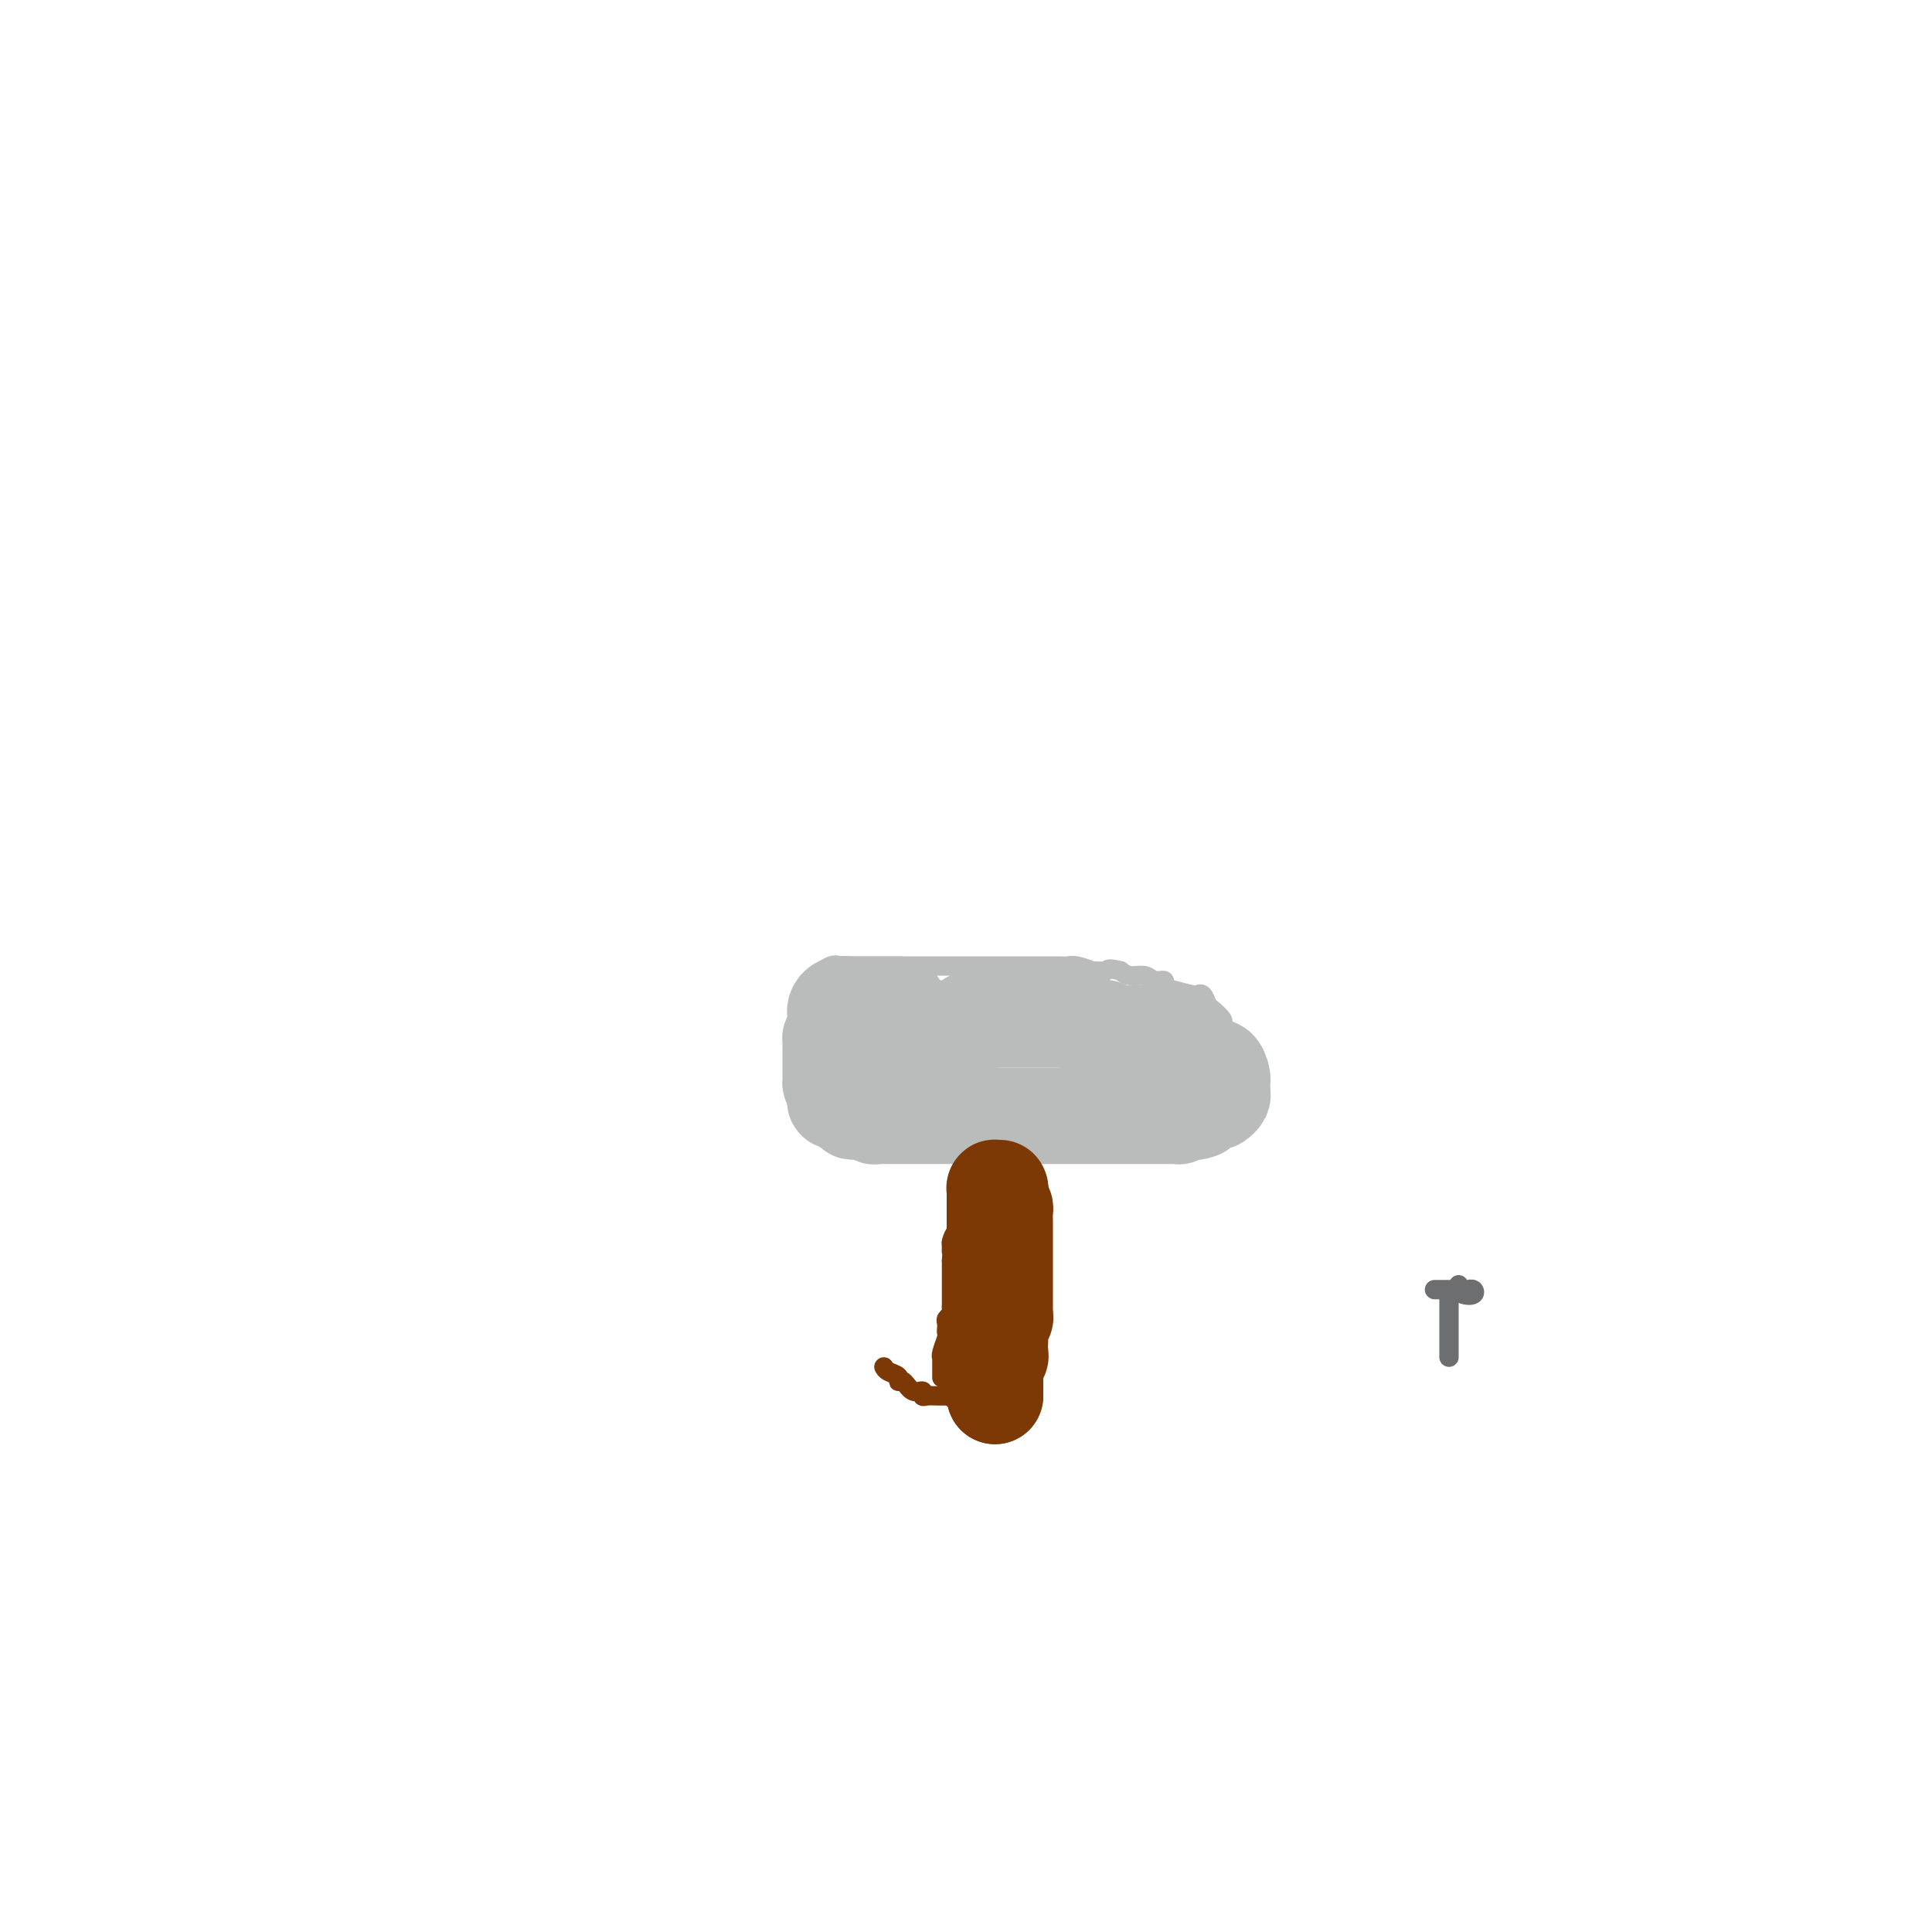 <svg viewBox='0 0 400 400' version='1.1' xmlns='http://www.w3.org/2000/svg' xmlns:xlink='http://www.w3.org/1999/xlink'><g fill='none' stroke='#7C3805' stroke-width='4' stroke-linecap='round' stroke-linejoin='round'><path d='M195,285c0.000,0.204 0.000,0.409 0,0c-0.000,-0.409 -0.001,-1.431 0,-2c0.001,-0.569 0.004,-0.685 0,-1c-0.004,-0.315 -0.015,-0.830 0,-1c0.015,-0.170 0.057,0.004 0,0c-0.057,-0.004 -0.211,-0.186 0,-1c0.211,-0.814 0.788,-2.260 1,-3c0.212,-0.740 0.061,-0.776 0,-1c-0.061,-0.224 -0.030,-0.638 0,-1c0.030,-0.362 0.061,-0.674 0,-1c-0.061,-0.326 -0.212,-0.666 0,-1c0.212,-0.334 0.789,-0.660 1,-1c0.211,-0.340 0.057,-0.692 0,-1c-0.057,-0.308 -0.015,-0.570 0,-1c0.015,-0.430 0.004,-1.028 0,-2c-0.004,-0.972 -0.001,-2.318 0,-3c0.001,-0.682 0.000,-0.698 0,-1c-0.000,-0.302 -0.000,-0.889 0,-1c0.000,-0.111 0.000,0.254 0,0c-0.000,-0.254 -0.000,-1.127 0,-2'/><path d='M197,261c0.306,-4.112 0.072,-2.393 0,-2c-0.072,0.393 0.019,-0.539 0,-1c-0.019,-0.461 -0.149,-0.451 0,-1c0.149,-0.549 0.576,-1.656 1,-2c0.424,-0.344 0.846,0.075 1,0c0.154,-0.075 0.041,-0.646 0,-1c-0.041,-0.354 -0.011,-0.493 0,-1c0.011,-0.507 0.002,-1.384 0,-2c-0.002,-0.616 0.003,-0.972 0,-1c-0.003,-0.028 -0.015,0.273 0,0c0.015,-0.273 0.057,-1.120 0,-2c-0.057,-0.880 -0.211,-1.793 0,-2c0.211,-0.207 0.789,0.291 1,0c0.211,-0.291 0.057,-1.372 0,-2c-0.057,-0.628 -0.015,-0.802 0,-1c0.015,-0.198 0.004,-0.420 0,-1c-0.004,-0.580 -0.001,-1.517 0,-2c0.001,-0.483 0.000,-0.511 0,-1c-0.000,-0.489 -0.000,-1.440 0,-2c0.000,-0.560 -0.000,-0.728 0,-1c0.000,-0.272 0.000,-0.649 0,-1c-0.000,-0.351 -0.001,-0.675 0,-1c0.001,-0.325 0.004,-0.651 0,-1c-0.004,-0.349 -0.015,-0.721 0,-1c0.015,-0.279 0.056,-0.467 0,-1c-0.056,-0.533 -0.207,-1.413 0,-2c0.207,-0.587 0.774,-0.882 1,-1c0.226,-0.118 0.113,-0.059 0,0'/><path d='M201,228c0.667,-5.500 0.333,-2.750 0,0'/><path d='M206,289c0.000,-0.631 0.000,-1.262 0,-2c-0.000,-0.738 -0.000,-1.584 0,-2c0.000,-0.416 0.000,-0.402 0,-1c-0.000,-0.598 -0.000,-1.809 0,-3c0.000,-1.191 0.000,-2.360 0,-3c-0.000,-0.640 -0.000,-0.749 0,-1c0.000,-0.251 0.000,-0.645 0,-1c-0.000,-0.355 -0.000,-0.670 0,-1c0.000,-0.330 0.000,-0.675 0,-1c-0.000,-0.325 -0.000,-0.630 0,-1c0.000,-0.370 0.000,-0.806 0,-1c-0.000,-0.194 -0.000,-0.146 0,0c0.000,0.146 0.000,0.390 0,0c-0.000,-0.390 -0.001,-1.414 0,-2c0.001,-0.586 0.004,-0.734 0,-1c-0.004,-0.266 -0.015,-0.648 0,-1c0.015,-0.352 0.057,-0.672 0,-1c-0.057,-0.328 -0.212,-0.663 0,-1c0.212,-0.337 0.793,-0.675 1,-1c0.207,-0.325 0.041,-0.636 0,-1c-0.041,-0.364 0.041,-0.780 0,-1c-0.041,-0.220 -0.207,-0.245 0,-1c0.207,-0.755 0.786,-2.242 1,-3c0.214,-0.758 0.061,-0.788 0,-1c-0.061,-0.212 -0.031,-0.606 0,-1'/><path d='M208,257c0.189,-5.125 -0.338,-1.936 0,-1c0.338,0.936 1.541,-0.380 2,-1c0.459,-0.620 0.176,-0.544 0,-1c-0.176,-0.456 -0.243,-1.445 0,-2c0.243,-0.555 0.797,-0.677 1,-1c0.203,-0.323 0.054,-0.847 0,-1c-0.054,-0.153 -0.015,0.066 0,0c0.015,-0.066 0.004,-0.417 0,-1c-0.004,-0.583 -0.001,-1.399 0,-2c0.001,-0.601 -0.001,-0.987 0,-1c0.001,-0.013 0.005,0.348 0,0c-0.005,-0.348 -0.017,-1.405 0,-2c0.017,-0.595 0.065,-0.726 0,-1c-0.065,-0.274 -0.243,-0.689 0,-1c0.243,-0.311 0.906,-0.517 1,-1c0.094,-0.483 -0.381,-1.243 0,-2c0.381,-0.757 1.619,-1.512 2,-2c0.381,-0.488 -0.094,-0.708 0,-1c0.094,-0.292 0.757,-0.656 1,-1c0.243,-0.344 0.066,-0.668 0,-1c-0.066,-0.332 -0.020,-0.671 0,-1c0.020,-0.329 0.015,-0.648 0,-1c-0.015,-0.352 -0.041,-0.738 0,-1c0.041,-0.262 0.147,-0.400 0,-1c-0.147,-0.600 -0.548,-1.664 -1,-2c-0.452,-0.336 -0.956,0.054 -1,0c-0.044,-0.054 0.373,-0.553 0,-1c-0.373,-0.447 -1.535,-0.842 -2,-1c-0.465,-0.158 -0.232,-0.079 0,0'/><path d='M211,226c-0.830,-1.480 -0.905,-1.181 -1,-1c-0.095,0.181 -0.211,0.245 -1,0c-0.789,-0.245 -2.253,-0.798 -3,-1c-0.747,-0.202 -0.778,-0.054 -1,0c-0.222,0.054 -0.637,0.014 -1,0c-0.363,-0.014 -0.675,-0.001 -1,0c-0.325,0.001 -0.664,-0.011 -1,0c-0.336,0.011 -0.668,0.044 -1,0c-0.332,-0.044 -0.663,-0.165 -1,0c-0.337,0.165 -0.680,0.617 -1,1c-0.320,0.383 -0.618,0.698 0,1c0.618,0.302 2.151,0.592 3,1c0.849,0.408 1.012,0.935 1,1c-0.012,0.065 -0.199,-0.333 0,0c0.199,0.333 0.785,1.398 1,2c0.215,0.602 0.057,0.741 0,1c-0.057,0.259 -0.015,0.636 0,1c0.015,0.364 0.004,0.713 0,1c-0.004,0.287 -0.001,0.510 0,1c0.001,0.490 0.001,1.245 0,2'/><path d='M204,236c0.619,2.440 0.166,2.539 0,3c-0.166,0.461 -0.044,1.284 0,2c0.044,0.716 0.012,1.326 0,2c-0.012,0.674 -0.003,1.411 0,2c0.003,0.589 0.001,1.031 0,1c-0.001,-0.031 -0.000,-0.533 0,0c0.000,0.533 0.000,2.103 0,3c-0.000,0.897 -0.000,1.122 0,1c0.000,-0.122 0.000,-0.591 0,0c-0.000,0.591 -0.000,2.243 0,3c0.000,0.757 0.000,0.621 0,1c-0.000,0.379 -0.000,1.274 0,2c0.000,0.726 0.000,1.282 0,2c-0.000,0.718 -0.000,1.597 0,2c0.000,0.403 0.000,0.331 0,1c-0.000,0.669 -0.000,2.081 0,3c0.000,0.919 0.000,1.345 0,2c-0.000,0.655 -0.000,1.537 0,2c0.000,0.463 0.000,0.505 0,1c-0.000,0.495 -0.000,1.442 0,2c0.000,0.558 0.000,0.727 0,1c-0.000,0.273 -0.000,0.651 0,1c0.000,0.349 0.000,0.671 0,1c-0.000,0.329 0.000,0.666 0,1c0.000,0.334 0.000,0.667 0,1c0.000,0.333 0.000,0.667 0,1c0.000,0.333 0.000,0.667 0,1c0.000,0.333 0.000,0.667 0,1c0.000,0.333 0.000,0.667 0,1c0.000,0.333 0.000,0.667 0,1'/><path d='M204,281c-0.001,7.160 -0.004,2.562 0,1c0.004,-1.562 0.013,-0.086 0,1c-0.013,1.086 -0.049,1.782 0,2c0.049,0.218 0.182,-0.043 0,0c-0.182,0.043 -0.678,0.390 -1,1c-0.322,0.610 -0.468,1.482 -1,2c-0.532,0.518 -1.449,0.682 -2,1c-0.551,0.318 -0.736,0.790 -1,1c-0.264,0.210 -0.607,0.157 -1,0c-0.393,-0.157 -0.837,-0.418 -1,-1c-0.163,-0.582 -0.044,-1.483 0,-2c0.044,-0.517 0.012,-0.649 0,-1c-0.012,-0.351 -0.003,-0.921 0,-1c0.003,-0.079 0.001,0.335 0,0c-0.001,-0.335 -0.000,-1.417 0,-2c0.000,-0.583 -0.001,-0.667 0,-1c0.001,-0.333 0.003,-0.915 0,-1c-0.003,-0.085 -0.011,0.328 0,0c0.011,-0.328 0.041,-1.396 0,-2c-0.041,-0.604 -0.155,-0.744 0,-1c0.155,-0.256 0.577,-0.628 1,-1'/><path d='M198,277c-0.220,-2.184 -0.269,-1.145 0,-1c0.269,0.145 0.856,-0.605 1,-1c0.144,-0.395 -0.155,-0.436 0,-1c0.155,-0.564 0.763,-1.652 1,-2c0.237,-0.348 0.102,0.042 0,0c-0.102,-0.042 -0.171,-0.517 0,-1c0.171,-0.483 0.582,-0.973 1,-1c0.418,-0.027 0.843,0.409 1,0c0.157,-0.409 0.046,-1.663 0,-2c-0.046,-0.337 -0.026,0.242 0,0c0.026,-0.242 0.060,-1.304 0,-2c-0.060,-0.696 -0.213,-1.026 0,-1c0.213,0.026 0.793,0.407 1,0c0.207,-0.407 0.041,-1.601 0,-2c-0.041,-0.399 0.042,-0.001 0,0c-0.042,0.001 -0.209,-0.393 0,-1c0.209,-0.607 0.796,-1.427 1,-2c0.204,-0.573 0.027,-0.898 0,-1c-0.027,-0.102 0.098,0.018 0,0c-0.098,-0.018 -0.419,-0.176 0,-1c0.419,-0.824 1.576,-2.315 2,-3c0.424,-0.685 0.114,-0.565 0,-1c-0.114,-0.435 -0.031,-1.425 0,-2c0.031,-0.575 0.009,-0.736 0,-1c-0.009,-0.264 -0.004,-0.632 0,-1'/><path d='M206,250c1.477,-4.089 1.170,-0.811 1,0c-0.170,0.811 -0.203,-0.843 0,-2c0.203,-1.157 0.643,-1.815 1,-2c0.357,-0.185 0.630,0.105 1,0c0.370,-0.105 0.835,-0.606 1,-1c0.165,-0.394 0.030,-0.683 0,-1c-0.030,-0.317 0.044,-0.662 0,-1c-0.044,-0.338 -0.208,-0.668 0,-1c0.208,-0.332 0.787,-0.666 1,-1c0.213,-0.334 0.061,-0.667 0,-1c-0.061,-0.333 -0.031,-0.665 0,-1c0.031,-0.335 0.062,-0.671 0,-1c-0.062,-0.329 -0.217,-0.649 0,-1c0.217,-0.351 0.806,-0.733 1,-1c0.194,-0.267 -0.008,-0.419 0,-1c0.008,-0.581 0.226,-1.592 0,-2c-0.226,-0.408 -0.896,-0.212 -1,0c-0.104,0.212 0.357,0.442 0,0c-0.357,-0.442 -1.530,-1.555 -2,-2c-0.470,-0.445 -0.235,-0.223 0,0'/><path d='M183,283c0.191,0.344 0.382,0.689 1,1c0.618,0.311 1.662,0.590 2,1c0.338,0.410 -0.029,0.951 0,1c0.029,0.049 0.455,-0.393 1,0c0.545,0.393 1.211,1.622 2,2c0.789,0.378 1.703,-0.095 2,0c0.297,0.095 -0.022,0.758 0,1c0.022,0.242 0.387,0.065 1,0c0.613,-0.065 1.475,-0.017 2,0c0.525,0.017 0.714,0.002 1,0c0.286,-0.002 0.668,0.010 1,0c0.332,-0.010 0.615,-0.040 1,0c0.385,0.040 0.874,0.151 1,0c0.126,-0.151 -0.110,-0.565 0,-1c0.110,-0.435 0.565,-0.890 1,-1c0.435,-0.110 0.849,0.125 1,0c0.151,-0.125 0.041,-0.611 0,-1c-0.041,-0.389 -0.011,-0.682 0,-1c0.011,-0.318 0.003,-0.663 0,-1c-0.003,-0.337 -0.001,-0.668 0,-1c0.001,-0.332 0.000,-0.666 0,-1c-0.000,-0.334 -0.000,-0.667 0,-1'/><path d='M200,281c0.311,-1.068 0.087,0.261 0,0c-0.087,-0.261 -0.037,-2.111 0,-3c0.037,-0.889 0.063,-0.816 0,-1c-0.063,-0.184 -0.213,-0.626 0,-1c0.213,-0.374 0.789,-0.681 1,-1c0.211,-0.319 0.057,-0.649 0,-1c-0.057,-0.351 -0.015,-0.724 0,-1c0.015,-0.276 0.004,-0.455 0,-1c-0.004,-0.545 -0.001,-1.456 0,-2c0.001,-0.544 0.000,-0.722 0,-1c-0.000,-0.278 -0.000,-0.657 0,-1c0.000,-0.343 -0.000,-0.651 0,-1c0.000,-0.349 0.000,-0.737 0,-1c-0.000,-0.263 -0.001,-0.399 0,-1c0.001,-0.601 0.004,-1.666 0,-2c-0.004,-0.334 -0.015,0.064 0,0c0.015,-0.064 0.057,-0.591 0,-1c-0.057,-0.409 -0.211,-0.701 0,-1c0.211,-0.299 0.789,-0.604 1,-1c0.211,-0.396 0.056,-0.884 0,-1c-0.056,-0.116 -0.012,0.140 0,0c0.012,-0.140 -0.007,-0.677 0,-1c0.007,-0.323 0.040,-0.433 0,-1c-0.040,-0.567 -0.154,-1.591 0,-2c0.154,-0.409 0.577,-0.205 1,0'/><path d='M203,255c0.399,-4.035 -0.104,-1.123 0,0c0.104,1.123 0.816,0.456 1,0c0.184,-0.456 -0.158,-0.700 0,-1c0.158,-0.300 0.817,-0.657 1,-1c0.183,-0.343 -0.111,-0.673 0,-1c0.111,-0.327 0.626,-0.651 1,-1c0.374,-0.349 0.607,-0.724 1,-1c0.393,-0.276 0.947,-0.454 1,-1c0.053,-0.546 -0.393,-1.461 0,-2c0.393,-0.539 1.626,-0.704 2,-1c0.374,-0.296 -0.111,-0.723 0,-1c0.111,-0.277 0.818,-0.403 1,-1c0.182,-0.597 -0.162,-1.666 0,-2c0.162,-0.334 0.828,0.065 1,0c0.172,-0.065 -0.150,-0.595 0,-1c0.150,-0.405 0.772,-0.686 1,-1c0.228,-0.314 0.062,-0.660 0,-1c-0.062,-0.340 -0.019,-0.673 0,-1c0.019,-0.327 0.014,-0.648 0,-1c-0.014,-0.352 -0.036,-0.735 0,-1c0.036,-0.265 0.130,-0.411 0,-1c-0.130,-0.589 -0.482,-1.622 -1,-2c-0.518,-0.378 -1.201,-0.101 -2,0c-0.799,0.101 -1.715,0.027 -2,0c-0.285,-0.027 0.061,-0.008 0,0c-0.061,0.008 -0.531,0.004 -1,0'/><path d='M207,233c-1.165,-0.004 -1.579,-0.013 -2,0c-0.421,0.013 -0.849,0.049 -1,0c-0.151,-0.049 -0.026,-0.184 0,0c0.026,0.184 -0.045,0.685 0,1c0.045,0.315 0.208,0.444 0,1c-0.208,0.556 -0.788,1.541 -1,2c-0.212,0.459 -0.057,0.394 0,1c0.057,0.606 0.016,1.884 0,3c-0.016,1.116 -0.005,2.071 0,3c0.005,0.929 0.005,1.831 0,3c-0.005,1.169 -0.015,2.603 0,3c0.015,0.397 0.056,-0.245 0,0c-0.056,0.245 -0.207,1.375 0,2c0.207,0.625 0.774,0.745 1,1c0.226,0.255 0.113,0.646 0,1c-0.113,0.354 -0.226,0.672 0,1c0.226,0.328 0.792,0.665 1,1c0.208,0.335 0.057,0.667 0,1c-0.057,0.333 -0.019,0.666 0,1c0.019,0.334 0.019,0.667 0,1c-0.019,0.333 -0.058,0.664 0,1c0.058,0.336 0.211,0.678 0,1c-0.211,0.322 -0.788,0.625 -1,1c-0.212,0.375 -0.061,0.821 0,1c0.061,0.179 0.030,0.089 0,0'/></g>
<g fill='none' stroke='#BABBBB' stroke-width='4' stroke-linecap='round' stroke-linejoin='round'><path d='M182,233c-0.203,0.002 -0.405,0.004 0,0c0.405,-0.004 1.418,-0.015 2,0c0.582,0.015 0.734,0.057 1,0c0.266,-0.057 0.647,-0.211 1,0c0.353,0.211 0.679,0.789 1,1c0.321,0.211 0.638,0.056 1,0c0.362,-0.056 0.769,-0.011 1,0c0.231,0.011 0.287,-0.011 1,0c0.713,0.011 2.082,0.053 3,0c0.918,-0.053 1.384,-0.203 2,0c0.616,0.203 1.381,0.758 3,1c1.619,0.242 4.091,0.170 5,0c0.909,-0.170 0.256,-0.438 1,0c0.744,0.438 2.886,1.581 4,2c1.114,0.419 1.201,0.112 2,0c0.799,-0.112 2.312,-0.030 3,0c0.688,0.030 0.552,0.008 1,0c0.448,-0.008 1.481,-0.002 2,0c0.519,0.002 0.523,0.002 1,0c0.477,-0.002 1.427,-0.005 2,0c0.573,0.005 0.768,0.016 1,0c0.232,-0.016 0.501,-0.061 1,0c0.499,0.061 1.229,0.227 2,0c0.771,-0.227 1.582,-0.848 3,-1c1.418,-0.152 3.444,0.166 5,0c1.556,-0.166 2.641,-0.815 4,-1c1.359,-0.185 2.990,0.094 4,0c1.010,-0.094 1.398,-0.561 2,-1c0.602,-0.439 1.418,-0.850 2,-1c0.582,-0.150 0.929,-0.040 1,0c0.071,0.040 -0.135,0.011 0,0c0.135,-0.011 0.610,-0.003 1,0c0.390,0.003 0.695,0.002 1,0'/><path d='M246,233c6.058,-0.761 2.201,-0.663 1,-1c-1.201,-0.337 0.252,-1.108 1,-2c0.748,-0.892 0.792,-1.903 1,-2c0.208,-0.097 0.581,0.721 1,0c0.419,-0.721 0.883,-2.983 1,-4c0.117,-1.017 -0.112,-0.791 0,-1c0.112,-0.209 0.566,-0.854 1,-1c0.434,-0.146 0.848,0.207 1,0c0.152,-0.207 0.041,-0.972 0,-2c-0.041,-1.028 -0.011,-2.317 0,-3c0.011,-0.683 0.002,-0.761 0,-1c-0.002,-0.239 0.001,-0.640 0,-1c-0.001,-0.360 -0.007,-0.678 0,-1c0.007,-0.322 0.027,-0.648 0,-1c-0.027,-0.352 -0.101,-0.729 0,-1c0.101,-0.271 0.377,-0.437 0,-1c-0.377,-0.563 -1.408,-1.523 -2,-2c-0.592,-0.477 -0.746,-0.471 -1,-1c-0.254,-0.529 -0.608,-1.595 -1,-2c-0.392,-0.405 -0.821,-0.151 -1,0c-0.179,0.151 -0.107,0.199 -1,0c-0.893,-0.199 -2.752,-0.646 -4,-1c-1.248,-0.354 -1.885,-0.616 -2,-1c-0.115,-0.384 0.292,-0.890 0,-1c-0.292,-0.110 -1.285,0.177 -2,0c-0.715,-0.177 -1.154,-0.817 -2,-1c-0.846,-0.183 -2.099,0.091 -3,0c-0.901,-0.091 -1.451,-0.545 -2,-1'/><path d='M232,201c-3.116,-0.769 -2.406,-0.192 -3,0c-0.594,0.192 -2.490,-0.001 -3,0c-0.510,0.001 0.368,0.196 0,0c-0.368,-0.196 -1.981,-0.785 -3,-1c-1.019,-0.215 -1.444,-0.058 -2,0c-0.556,0.058 -1.242,0.015 -2,0c-0.758,-0.015 -1.589,-0.004 -2,0c-0.411,0.004 -0.404,0.001 -1,0c-0.596,-0.001 -1.796,-0.000 -3,0c-1.204,0.000 -2.412,0.000 -3,0c-0.588,-0.000 -0.557,-0.000 -1,0c-0.443,0.000 -1.361,0.000 -2,0c-0.639,-0.000 -1.000,-0.000 -2,0c-1.000,0.000 -2.638,0.000 -4,0c-1.362,-0.000 -2.449,-0.000 -3,0c-0.551,0.000 -0.565,0.000 -1,0c-0.435,-0.000 -1.290,0.000 -2,0c-0.710,-0.000 -1.273,-0.000 -2,0c-0.727,0.000 -1.617,0.000 -2,0c-0.383,-0.000 -0.258,-0.000 -1,0c-0.742,0.000 -2.352,0.000 -3,0c-0.648,-0.000 -0.334,-0.000 -1,0c-0.666,0.000 -2.311,0.000 -3,0c-0.689,-0.000 -0.422,-0.000 -1,0c-0.578,0.000 -2.000,0.001 -3,0c-1.000,-0.001 -1.579,-0.002 -2,0c-0.421,0.002 -0.685,0.008 -1,0c-0.315,-0.008 -0.683,-0.029 -1,0c-0.317,0.029 -0.585,0.107 -1,0c-0.415,-0.107 -0.977,-0.400 -2,0c-1.023,0.400 -2.506,1.492 -3,2c-0.494,0.508 0.002,0.431 0,1c-0.002,0.569 -0.501,1.785 -1,3'/><path d='M168,206c-0.740,1.241 -0.591,1.343 -1,2c-0.409,0.657 -1.378,1.869 -2,3c-0.622,1.131 -0.899,2.181 -1,3c-0.101,0.819 -0.027,1.406 0,2c0.027,0.594 0.007,1.193 0,2c-0.007,0.807 0.000,1.821 0,3c-0.000,1.179 -0.007,2.525 0,3c0.007,0.475 0.029,0.081 0,0c-0.029,-0.081 -0.109,0.150 0,1c0.109,0.850 0.409,2.318 1,3c0.591,0.682 1.474,0.578 2,1c0.526,0.422 0.694,1.371 1,2c0.306,0.629 0.750,0.938 1,1c0.250,0.062 0.304,-0.123 1,0c0.696,0.123 2.032,0.555 3,1c0.968,0.445 1.567,0.903 2,1c0.433,0.097 0.700,-0.166 1,0c0.300,0.166 0.633,0.763 1,1c0.367,0.237 0.766,0.116 1,0c0.234,-0.116 0.301,-0.227 1,0c0.699,0.227 2.028,0.793 3,1c0.972,0.207 1.587,0.055 2,0c0.413,-0.055 0.626,-0.015 1,0c0.374,0.015 0.911,0.004 1,0c0.089,-0.004 -0.271,-0.001 0,0c0.271,0.001 1.172,0.000 2,0c0.828,-0.000 1.584,-0.000 2,0c0.416,0.000 0.493,0.000 1,0c0.507,-0.000 1.444,-0.000 2,0c0.556,0.000 0.730,0.000 1,0c0.270,-0.000 0.635,-0.000 1,0'/><path d='M195,236c2.351,-0.242 1.730,-0.848 2,-1c0.270,-0.152 1.431,0.151 2,0c0.569,-0.151 0.544,-0.756 1,-1c0.456,-0.244 1.392,-0.125 2,0c0.608,0.125 0.888,0.258 1,0c0.112,-0.258 0.057,-0.906 1,-1c0.943,-0.094 2.883,0.367 4,0c1.117,-0.367 1.411,-1.562 2,-2c0.589,-0.438 1.472,-0.117 2,0c0.528,0.117 0.701,0.031 1,0c0.299,-0.031 0.724,-0.008 1,0c0.276,0.008 0.401,0.002 1,0c0.599,-0.002 1.670,-0.001 2,0c0.330,0.001 -0.080,0.000 0,0c0.080,-0.000 0.650,-0.000 1,0c0.350,0.000 0.478,0.000 1,0c0.522,-0.000 1.436,-0.000 2,0c0.564,0.000 0.776,0.000 1,0c0.224,-0.000 0.459,-0.000 1,0c0.541,0.000 1.387,0.000 2,0c0.613,-0.000 0.993,-0.000 1,0c0.007,0.000 -0.360,0.000 0,0c0.360,-0.000 1.447,-0.000 2,0c0.553,0.000 0.571,0.000 1,0c0.429,-0.000 1.270,-0.000 2,0c0.730,0.000 1.348,0.000 2,0c0.652,-0.000 1.338,-0.000 2,0c0.662,0.000 1.301,0.000 2,0c0.699,-0.000 1.457,-0.000 2,0c0.543,0.000 0.869,0.000 1,0c0.131,-0.000 0.065,-0.000 0,0'/></g>
<g fill='none' stroke='#BABBBB' stroke-width='20' stroke-linecap='round' stroke-linejoin='round'><path d='M186,208c-0.362,-0.000 -0.725,-0.000 -1,0c-0.275,0.000 -0.463,0.000 -1,0c-0.537,-0.000 -1.421,-0.000 -2,0c-0.579,0.000 -0.851,0.000 -1,0c-0.149,-0.000 -0.176,-0.001 -1,0c-0.824,0.001 -2.445,0.003 -3,0c-0.555,-0.003 -0.044,-0.012 0,0c0.044,0.012 -0.381,0.046 -1,0c-0.619,-0.046 -1.434,-0.171 -2,0c-0.566,0.171 -0.884,0.637 -1,1c-0.116,0.363 -0.031,0.622 0,1c0.031,0.378 0.008,0.875 0,1c-0.008,0.125 -0.002,-0.122 0,0c0.002,0.122 0.001,0.613 0,1c-0.001,0.387 -0.000,0.671 0,1c0.000,0.329 0.000,0.702 0,1c-0.000,0.298 -0.000,0.519 0,1c0.000,0.481 0.000,1.222 0,2c-0.000,0.778 -0.000,1.594 0,2c0.000,0.406 0.000,0.402 0,1c-0.000,0.598 -0.000,1.799 0,3'/><path d='M173,223c-0.155,2.556 -0.042,1.445 0,1c0.042,-0.445 0.014,-0.225 0,0c-0.014,0.225 -0.015,0.456 0,1c0.015,0.544 0.045,1.400 0,2c-0.045,0.600 -0.166,0.944 0,1c0.166,0.056 0.620,-0.178 1,0c0.380,0.178 0.686,0.766 1,1c0.314,0.234 0.635,0.114 1,0c0.365,-0.114 0.773,-0.223 1,0c0.227,0.223 0.274,0.778 0,1c-0.274,0.222 -0.869,0.112 0,0c0.869,-0.112 3.201,-0.226 4,0c0.799,0.226 0.064,0.793 0,1c-0.064,0.207 0.542,0.056 1,0c0.458,-0.056 0.767,-0.015 1,0c0.233,0.015 0.392,0.004 1,0c0.608,-0.004 1.667,-0.001 2,0c0.333,0.001 -0.061,0.000 0,0c0.061,-0.000 0.576,-0.000 1,0c0.424,0.000 0.757,0.000 1,0c0.243,-0.000 0.397,-0.000 1,0c0.603,0.000 1.654,0.000 2,0c0.346,-0.000 -0.015,-0.000 0,0c0.015,0.000 0.406,0.000 1,0c0.594,-0.000 1.391,-0.000 2,0c0.609,0.000 1.031,0.000 1,0c-0.031,-0.000 -0.514,-0.000 0,0c0.514,0.000 2.024,0.000 3,0c0.976,-0.000 1.417,-0.000 2,0c0.583,0.000 1.310,0.000 2,0c0.690,-0.000 1.345,-0.000 2,0'/><path d='M204,231c4.612,0.309 1.642,0.083 1,0c-0.642,-0.083 1.044,-0.022 2,0c0.956,0.022 1.181,0.006 2,0c0.819,-0.006 2.231,-0.002 3,0c0.769,0.002 0.896,0.000 1,0c0.104,-0.000 0.184,-0.000 1,0c0.816,0.000 2.369,0.000 3,0c0.631,-0.000 0.339,-0.000 1,0c0.661,0.000 2.274,0.000 3,0c0.726,-0.000 0.566,-0.000 1,0c0.434,0.000 1.464,0.000 2,0c0.536,-0.000 0.578,-0.000 1,0c0.422,0.000 1.224,0.000 2,0c0.776,-0.000 1.526,-0.000 2,0c0.474,0.000 0.672,0.000 1,0c0.328,-0.000 0.785,-0.000 1,0c0.215,0.000 0.189,0.000 1,0c0.811,-0.000 2.458,-0.000 3,0c0.542,0.000 -0.023,0.000 0,0c0.023,-0.000 0.632,-0.000 1,0c0.368,0.000 0.494,0.000 1,0c0.506,-0.000 1.393,-0.000 2,0c0.607,0.000 0.936,0.000 1,0c0.064,-0.000 -0.137,-0.000 0,0c0.137,0.000 0.610,0.001 1,0c0.390,-0.001 0.696,-0.003 1,0c0.304,0.003 0.607,0.011 1,0c0.393,-0.011 0.875,-0.041 1,0c0.125,0.041 -0.107,0.155 0,0c0.107,-0.155 0.554,-0.577 1,-1'/><path d='M245,230c6.456,-0.187 2.097,-0.154 1,0c-1.097,0.154 1.069,0.431 2,0c0.931,-0.431 0.628,-1.568 1,-2c0.372,-0.432 1.420,-0.157 2,0c0.580,0.157 0.691,0.196 1,0c0.309,-0.196 0.815,-0.629 1,-1c0.185,-0.371 0.047,-0.682 0,-1c-0.047,-0.318 -0.004,-0.643 0,-1c0.004,-0.357 -0.031,-0.744 0,-1c0.031,-0.256 0.128,-0.380 0,-1c-0.128,-0.620 -0.480,-1.735 -1,-2c-0.520,-0.265 -1.208,0.318 -2,0c-0.792,-0.318 -1.687,-1.539 -2,-2c-0.313,-0.461 -0.042,-0.161 0,0c0.042,0.161 -0.143,0.184 -1,0c-0.857,-0.184 -2.385,-0.575 -3,-1c-0.615,-0.425 -0.315,-0.883 0,-1c0.315,-0.117 0.646,0.109 0,0c-0.646,-0.109 -2.270,-0.551 -3,-1c-0.730,-0.449 -0.565,-0.905 -1,-1c-0.435,-0.095 -1.470,0.171 -2,0c-0.530,-0.171 -0.554,-0.778 -1,-1c-0.446,-0.222 -1.312,-0.060 -2,0c-0.688,0.060 -1.196,0.017 -2,0c-0.804,-0.017 -1.902,-0.009 -3,0'/><path d='M230,214c-3.627,-1.631 -1.195,-1.207 -1,-1c0.195,0.207 -1.848,0.199 -3,0c-1.152,-0.199 -1.413,-0.589 -2,-1c-0.587,-0.411 -1.501,-0.842 -2,-1c-0.499,-0.158 -0.582,-0.042 -1,0c-0.418,0.042 -1.172,0.011 -2,0c-0.828,-0.011 -1.731,-0.003 -2,0c-0.269,0.003 0.096,0.001 0,0c-0.096,-0.001 -0.655,-0.000 -1,0c-0.345,0.000 -0.477,0.000 -1,0c-0.523,-0.000 -1.435,-0.000 -2,0c-0.565,0.000 -0.781,0.000 -1,0c-0.219,-0.000 -0.440,-0.000 -1,0c-0.560,0.000 -1.460,0.000 -2,0c-0.540,-0.000 -0.721,-0.000 -1,0c-0.279,0.000 -0.656,0.000 -1,0c-0.344,-0.000 -0.655,-0.001 -1,0c-0.345,0.001 -0.723,0.003 -1,0c-0.277,-0.003 -0.452,-0.011 -1,0c-0.548,0.011 -1.470,0.041 -2,0c-0.530,-0.041 -0.669,-0.155 -1,0c-0.331,0.155 -0.853,0.577 -1,1c-0.147,0.423 0.081,0.846 0,1c-0.081,0.154 -0.473,0.041 -1,0c-0.527,-0.041 -1.191,-0.008 -2,0c-0.809,0.008 -1.763,-0.008 -2,0c-0.237,0.008 0.244,0.041 0,0c-0.244,-0.041 -1.213,-0.154 -2,0c-0.787,0.154 -1.394,0.577 -2,1'/><path d='M191,214c-4.857,0.464 -1.499,0.124 -1,0c0.499,-0.124 -1.860,-0.033 -3,0c-1.140,0.033 -1.062,0.009 -1,0c0.062,-0.009 0.110,-0.002 0,0c-0.110,0.002 -0.376,0.001 -1,0c-0.624,-0.001 -1.607,-0.000 -2,0c-0.393,0.000 -0.197,0.000 0,0'/></g>
<g fill='none' stroke='#7C3805' stroke-width='20' stroke-linecap='round' stroke-linejoin='round'><path d='M207,246c-0.423,0.016 -0.845,0.033 -1,0c-0.155,-0.033 -0.041,-0.114 0,0c0.041,0.114 0.011,0.425 0,1c-0.011,0.575 -0.003,1.415 0,2c0.003,0.585 0.001,0.916 0,1c-0.001,0.084 -0.000,-0.080 0,0c0.000,0.080 0.000,0.403 0,1c-0.000,0.597 -0.000,1.469 0,2c0.000,0.531 0.000,0.720 0,1c-0.000,0.280 -0.000,0.653 0,1c0.000,0.347 0.000,0.670 0,1c-0.000,0.330 -0.000,0.666 0,1c0.000,0.334 0.000,0.667 0,1c-0.000,0.333 -0.000,0.667 0,1c0.000,0.333 0.000,0.667 0,1c-0.000,0.333 -0.000,0.667 0,1c0.000,0.333 0.000,0.666 0,1c-0.000,0.334 -0.000,0.670 0,1c0.000,0.330 0.000,0.656 0,1c-0.000,0.344 -0.000,0.708 0,1c0.000,0.292 0.000,0.512 0,1c-0.000,0.488 -0.000,1.244 0,2'/><path d='M206,268c-0.155,3.389 -0.041,0.862 0,0c0.041,-0.862 0.011,-0.060 0,1c-0.011,1.060 -0.003,2.377 0,3c0.003,0.623 0.001,0.550 0,1c-0.001,0.450 -0.000,1.421 0,2c0.000,0.579 0.000,0.766 0,1c-0.000,0.234 -0.000,0.514 0,1c0.000,0.486 0.000,1.176 0,2c-0.000,0.824 -0.000,1.780 0,2c0.000,0.220 0.000,-0.297 0,0c-0.000,0.297 -0.000,1.407 0,2c0.000,0.593 0.000,0.669 0,1c-0.000,0.331 -0.000,0.916 0,1c0.000,0.084 0.000,-0.334 0,0c-0.000,0.334 -0.000,1.419 0,2c0.000,0.581 0.000,0.656 0,1c-0.000,0.344 -0.000,0.955 0,1c0.000,0.045 0.000,-0.478 0,-1'/><path d='M206,288c0.001,2.673 0.004,-0.646 0,-2c-0.004,-1.354 -0.015,-0.743 0,-1c0.015,-0.257 0.057,-1.381 0,-2c-0.057,-0.619 -0.211,-0.732 0,-1c0.211,-0.268 0.788,-0.691 1,-1c0.212,-0.309 0.061,-0.502 0,-1c-0.061,-0.498 -0.030,-1.299 0,-2c0.030,-0.701 0.061,-1.300 0,-2c-0.061,-0.700 -0.212,-1.500 0,-2c0.212,-0.500 0.789,-0.698 1,-1c0.211,-0.302 0.057,-0.707 0,-1c-0.057,-0.293 -0.015,-0.474 0,-1c0.015,-0.526 0.004,-1.397 0,-2c-0.004,-0.603 -0.001,-0.938 0,-1c0.001,-0.062 0.000,0.151 0,0c-0.000,-0.151 -0.000,-0.664 0,-1c0.000,-0.336 0.000,-0.493 0,-1c-0.000,-0.507 -0.000,-1.364 0,-2c0.000,-0.636 0.000,-1.053 0,-1c-0.000,0.053 -0.000,0.575 0,0c0.000,-0.575 0.000,-2.248 0,-3c-0.000,-0.752 -0.000,-0.583 0,-1c0.000,-0.417 0.000,-1.420 0,-2c-0.000,-0.580 -0.000,-0.736 0,-1c0.000,-0.264 0.001,-0.635 0,-1c-0.001,-0.365 -0.003,-0.725 0,-1c0.003,-0.275 0.011,-0.465 0,-1c-0.011,-0.535 -0.041,-1.413 0,-2c0.041,-0.587 0.155,-0.882 0,-1c-0.155,-0.118 -0.577,-0.059 -1,0'/><path d='M207,250c0.167,-6.333 0.083,-3.167 0,0'/></g>
<g fill='none' stroke='#6D6E70' stroke-width='4' stroke-linecap='round' stroke-linejoin='round'><path d='M300,268c0.000,-0.205 0.000,-0.411 0,0c0.000,0.411 0.000,1.437 0,2c0.000,0.563 0.000,0.661 0,1c0.000,0.339 0.000,0.918 0,1c-0.000,0.082 0.000,-0.334 0,0c0.000,0.334 0.000,1.417 0,2c0.000,0.583 0.000,0.667 0,1c0.000,0.333 0.000,0.915 0,1c0.000,0.085 -0.000,-0.327 0,0c0.000,0.327 0.000,1.394 0,2c0.000,0.606 0.000,0.750 0,1c0.000,0.250 0.000,0.606 0,1c0.000,0.394 0.000,0.827 0,1c0.000,0.173 0.000,0.087 0,0'/><path d='M297,267c0.756,0.000 1.512,0.000 2,0c0.488,0.000 0.708,0.000 1,0c0.292,0.000 0.656,-0.000 1,0c0.344,0.000 0.670,0.000 1,0c0.330,-0.000 0.665,0.000 1,0'/><path d='M303,267c1.102,0.015 0.855,0.054 1,0c0.145,-0.054 0.680,-0.200 1,0c0.320,0.200 0.426,0.747 0,1c-0.426,0.253 -1.382,0.212 -2,0c-0.618,-0.212 -0.897,-0.596 -1,-1c-0.103,-0.404 -0.029,-0.830 0,-1c0.029,-0.170 0.015,-0.085 0,0'/></g>
</svg>